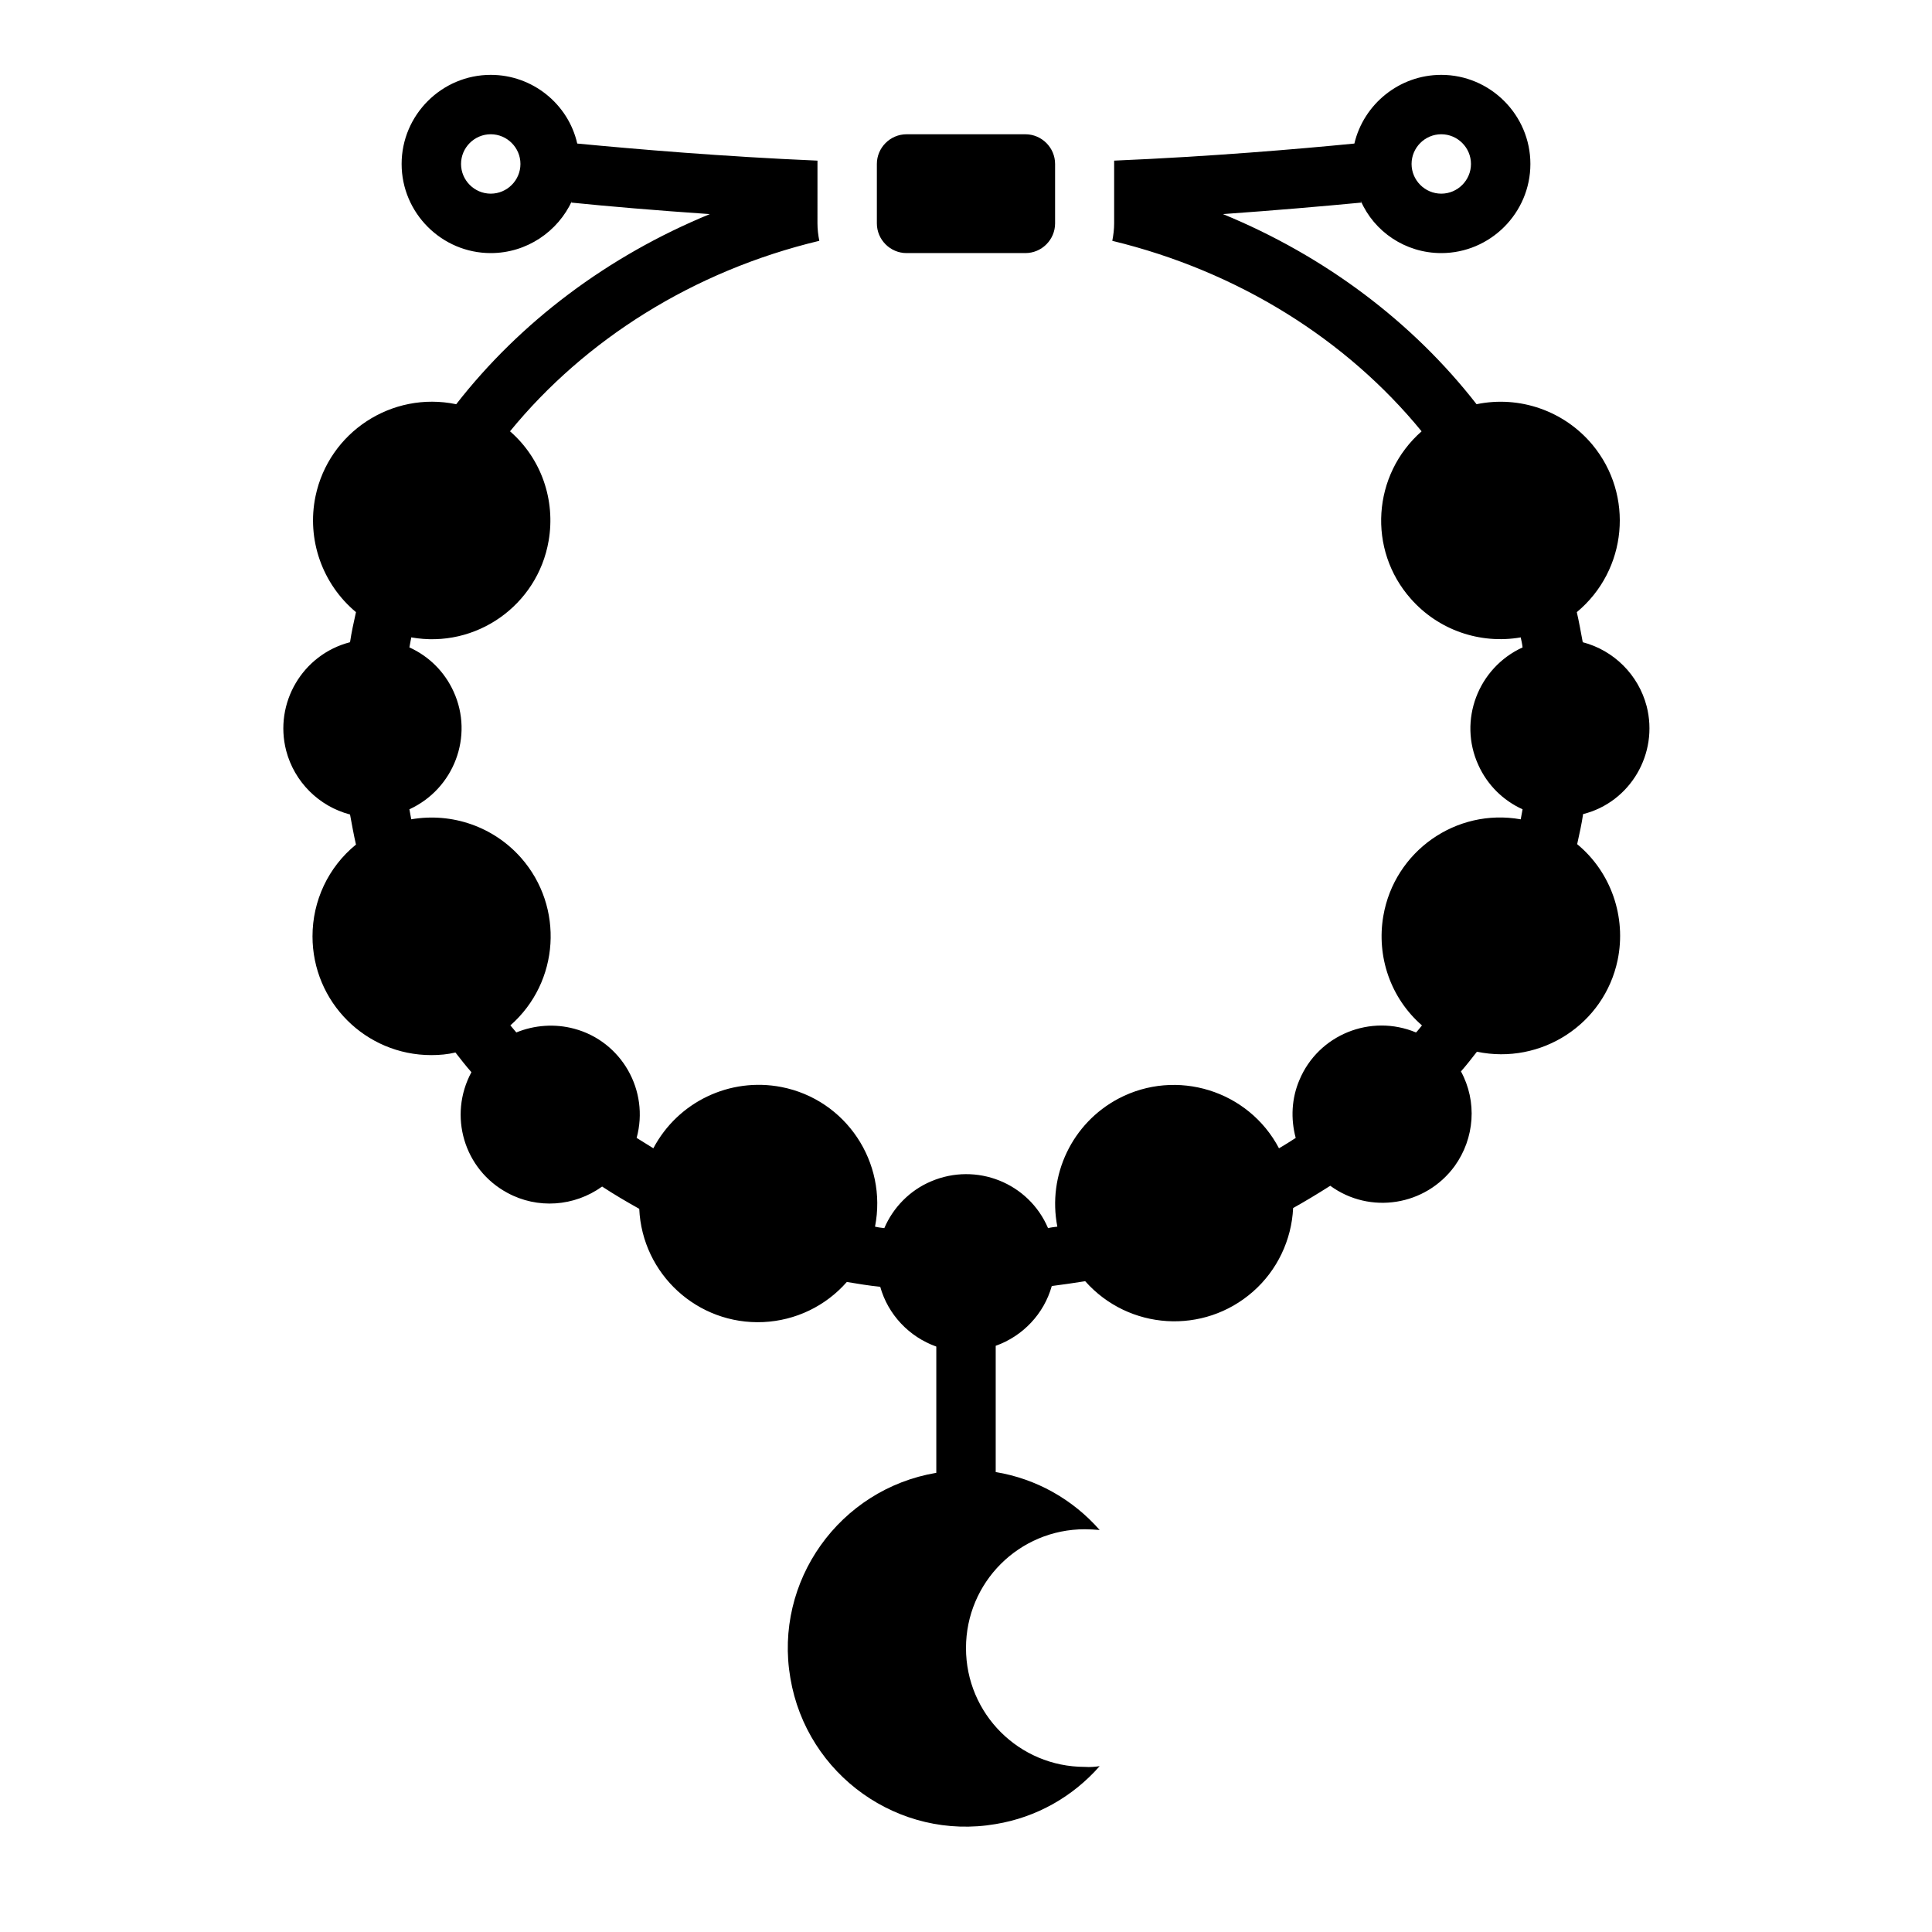 <?xml version="1.0" encoding="UTF-8"?>
<!-- Uploaded to: ICON Repo, www.iconrepo.com, Generator: ICON Repo Mixer Tools -->
<svg fill="#000000" width="800px" height="800px" version="1.1" viewBox="144 144 512 512" xmlns="http://www.w3.org/2000/svg">
 <g>
  <path d="m580.37 331.12c-2.164-8.266-8.66-14.762-16.926-16.926-0.492-2.656-0.984-5.41-1.574-7.969 13.383-11.121 15.254-30.996 4.133-44.379-7.477-8.953-19.285-13.086-30.699-10.727-16.926-21.746-40.148-39.262-67.207-50.383 13.875-0.984 26.371-2.066 36.703-3.051-0.098-0.195-0.195-0.297-0.195-0.492 3.539 8.172 11.805 13.879 21.348 13.879 12.988 0 23.617-10.629 23.617-23.617s-10.629-23.617-23.617-23.617c-11.121 0-20.566 7.773-23.027 18.203-15.055 1.477-38.18 3.445-63.664 4.527v0.887 15.742c0 1.574-0.195 3.051-0.492 4.625 33.359 8.07 62.09 26.176 81.969 50.48-13.086 11.512-14.367 31.391-2.856 44.379 7.281 8.266 18.301 12.102 29.125 10.234 0.195 0.887 0.395 1.77 0.492 2.656-11.809 5.41-17.121 19.387-11.711 31.191 2.363 5.215 6.496 9.348 11.711 11.711-0.195 0.887-0.297 1.77-0.492 2.656-17.121-3.051-33.457 8.461-36.406 25.586-1.871 10.824 1.969 21.844 10.234 29.027-0.492 0.59-0.984 1.277-1.574 1.871-12.004-5.019-25.879 0.59-30.898 12.594-2.066 4.82-2.363 10.234-0.984 15.352-1.477 0.984-2.953 1.871-4.43 2.754-8.07-15.352-27.16-21.254-42.508-13.188-12.301 6.496-18.895 20.27-16.234 33.949-0.789 0.098-1.672 0.195-2.461 0.395-5.117-12.004-18.992-17.516-30.996-12.398-5.609 2.363-10.035 6.887-12.398 12.398-0.789-0.098-1.672-0.195-2.461-0.395 3.344-17.023-7.676-33.652-24.797-37-13.676-2.656-27.453 3.938-33.949 16.234-1.477-0.887-2.953-1.871-4.43-2.754 3.445-12.594-4.035-25.586-16.531-28.93-5.117-1.379-10.527-0.984-15.352 0.984-0.492-0.59-0.984-1.18-1.574-1.871 13.086-11.512 14.27-31.391 2.856-44.379-7.281-8.266-18.301-12.102-29.125-10.234-0.195-0.887-0.297-1.77-0.492-2.656 11.809-5.41 17.121-19.387 11.711-31.191-2.363-5.215-6.496-9.348-11.711-11.711 0.195-0.887 0.297-1.77 0.492-2.656 17.121 3.051 33.457-8.461 36.406-25.586 1.871-10.824-1.969-21.844-10.234-29.027 19.875-24.305 48.609-42.508 81.969-50.48-0.297-1.477-0.492-3.051-0.492-4.625l0.004-15.738v-0.887c-25.289-1.082-48.215-3.051-63.664-4.527-2.359-10.426-11.809-18.203-22.926-18.203-12.988 0-23.617 10.629-23.617 23.617s10.629 23.617 23.617 23.617c9.543 0 17.809-5.707 21.551-13.875-0.098 0.195-0.098 0.297-0.195 0.492 9.645 0.984 22.336 2.066 36.703 3.051-27.059 11.121-50.281 28.633-67.207 50.383-17.023-3.543-33.75 7.379-37.293 24.402-2.363 11.414 1.77 23.223 10.727 30.699-0.59 2.656-1.18 5.312-1.574 7.969-12.594 3.246-20.172 16.137-16.926 28.734 2.164 8.266 8.66 14.762 16.926 16.926 0.492 2.656 0.984 5.41 1.574 7.969-7.387 6.004-11.52 14.957-11.52 24.305 0 17.418 14.07 31.488 31.488 31.488 2.164 0 4.328-0.195 6.394-0.688 1.379 1.77 2.754 3.543 4.231 5.215-6.199 11.512-1.969 25.781 9.543 31.98 7.969 4.328 17.711 3.641 25.094-1.672 3.148 2.066 6.496 4.035 9.84 5.902 0.789 17.32 15.449 30.801 32.867 30.012 8.562-0.395 16.531-4.231 22.141-10.629 2.953 0.492 5.902 0.984 8.855 1.277 2.066 7.379 7.676 13.285 14.859 15.844v33.457c-25.684 4.328-43.098 28.734-38.672 54.414 4.328 25.684 28.734 43.098 54.414 38.672 10.727-1.77 20.367-7.184 27.551-15.352-1.277 0.195-2.656 0.297-3.938 0.195-17.418 0-31.488-14.07-31.488-31.488 0-17.418 14.07-31.488 31.488-31.488 1.277 0 2.656 0.098 3.938 0.195-7.184-8.168-16.828-13.578-27.551-15.352v-33.457c7.184-2.559 12.793-8.461 14.859-15.844 2.953-0.395 5.902-0.789 8.855-1.277 11.512 12.988 31.391 14.27 44.477 2.754 6.394-5.609 10.234-13.676 10.629-22.141 3.344-1.871 6.594-3.836 9.84-5.902 10.527 7.676 25.289 5.312 32.965-5.215 5.312-7.379 6.004-17.121 1.672-25.094 1.477-1.672 2.856-3.445 4.231-5.215 17.023 3.543 33.75-7.281 37.293-24.305 2.363-11.414-1.77-23.32-10.727-30.699 0.59-2.656 1.18-5.312 1.574-7.969 12.5-3.141 20.078-16.031 16.832-28.629zm-54.418-151.54c4.328 0 7.871 3.543 7.871 7.871s-3.543 7.871-7.871 7.871-7.871-3.543-7.871-7.871 3.543-7.871 7.871-7.871zm-251.9 15.742c-4.328 0-7.871-3.543-7.871-7.871s3.543-7.871 7.871-7.871 7.871 3.543 7.871 7.871c0 4.332-3.543 7.871-7.871 7.871z"/>
  <path d="m384.25 211.07h31.488c4.328 0 7.871-3.543 7.871-7.871v-15.746c0-4.328-3.543-7.871-7.871-7.871h-31.488c-4.328 0-7.871 3.543-7.871 7.871v15.742c0 4.332 3.543 7.875 7.871 7.875z"/>
 </g>
</svg>